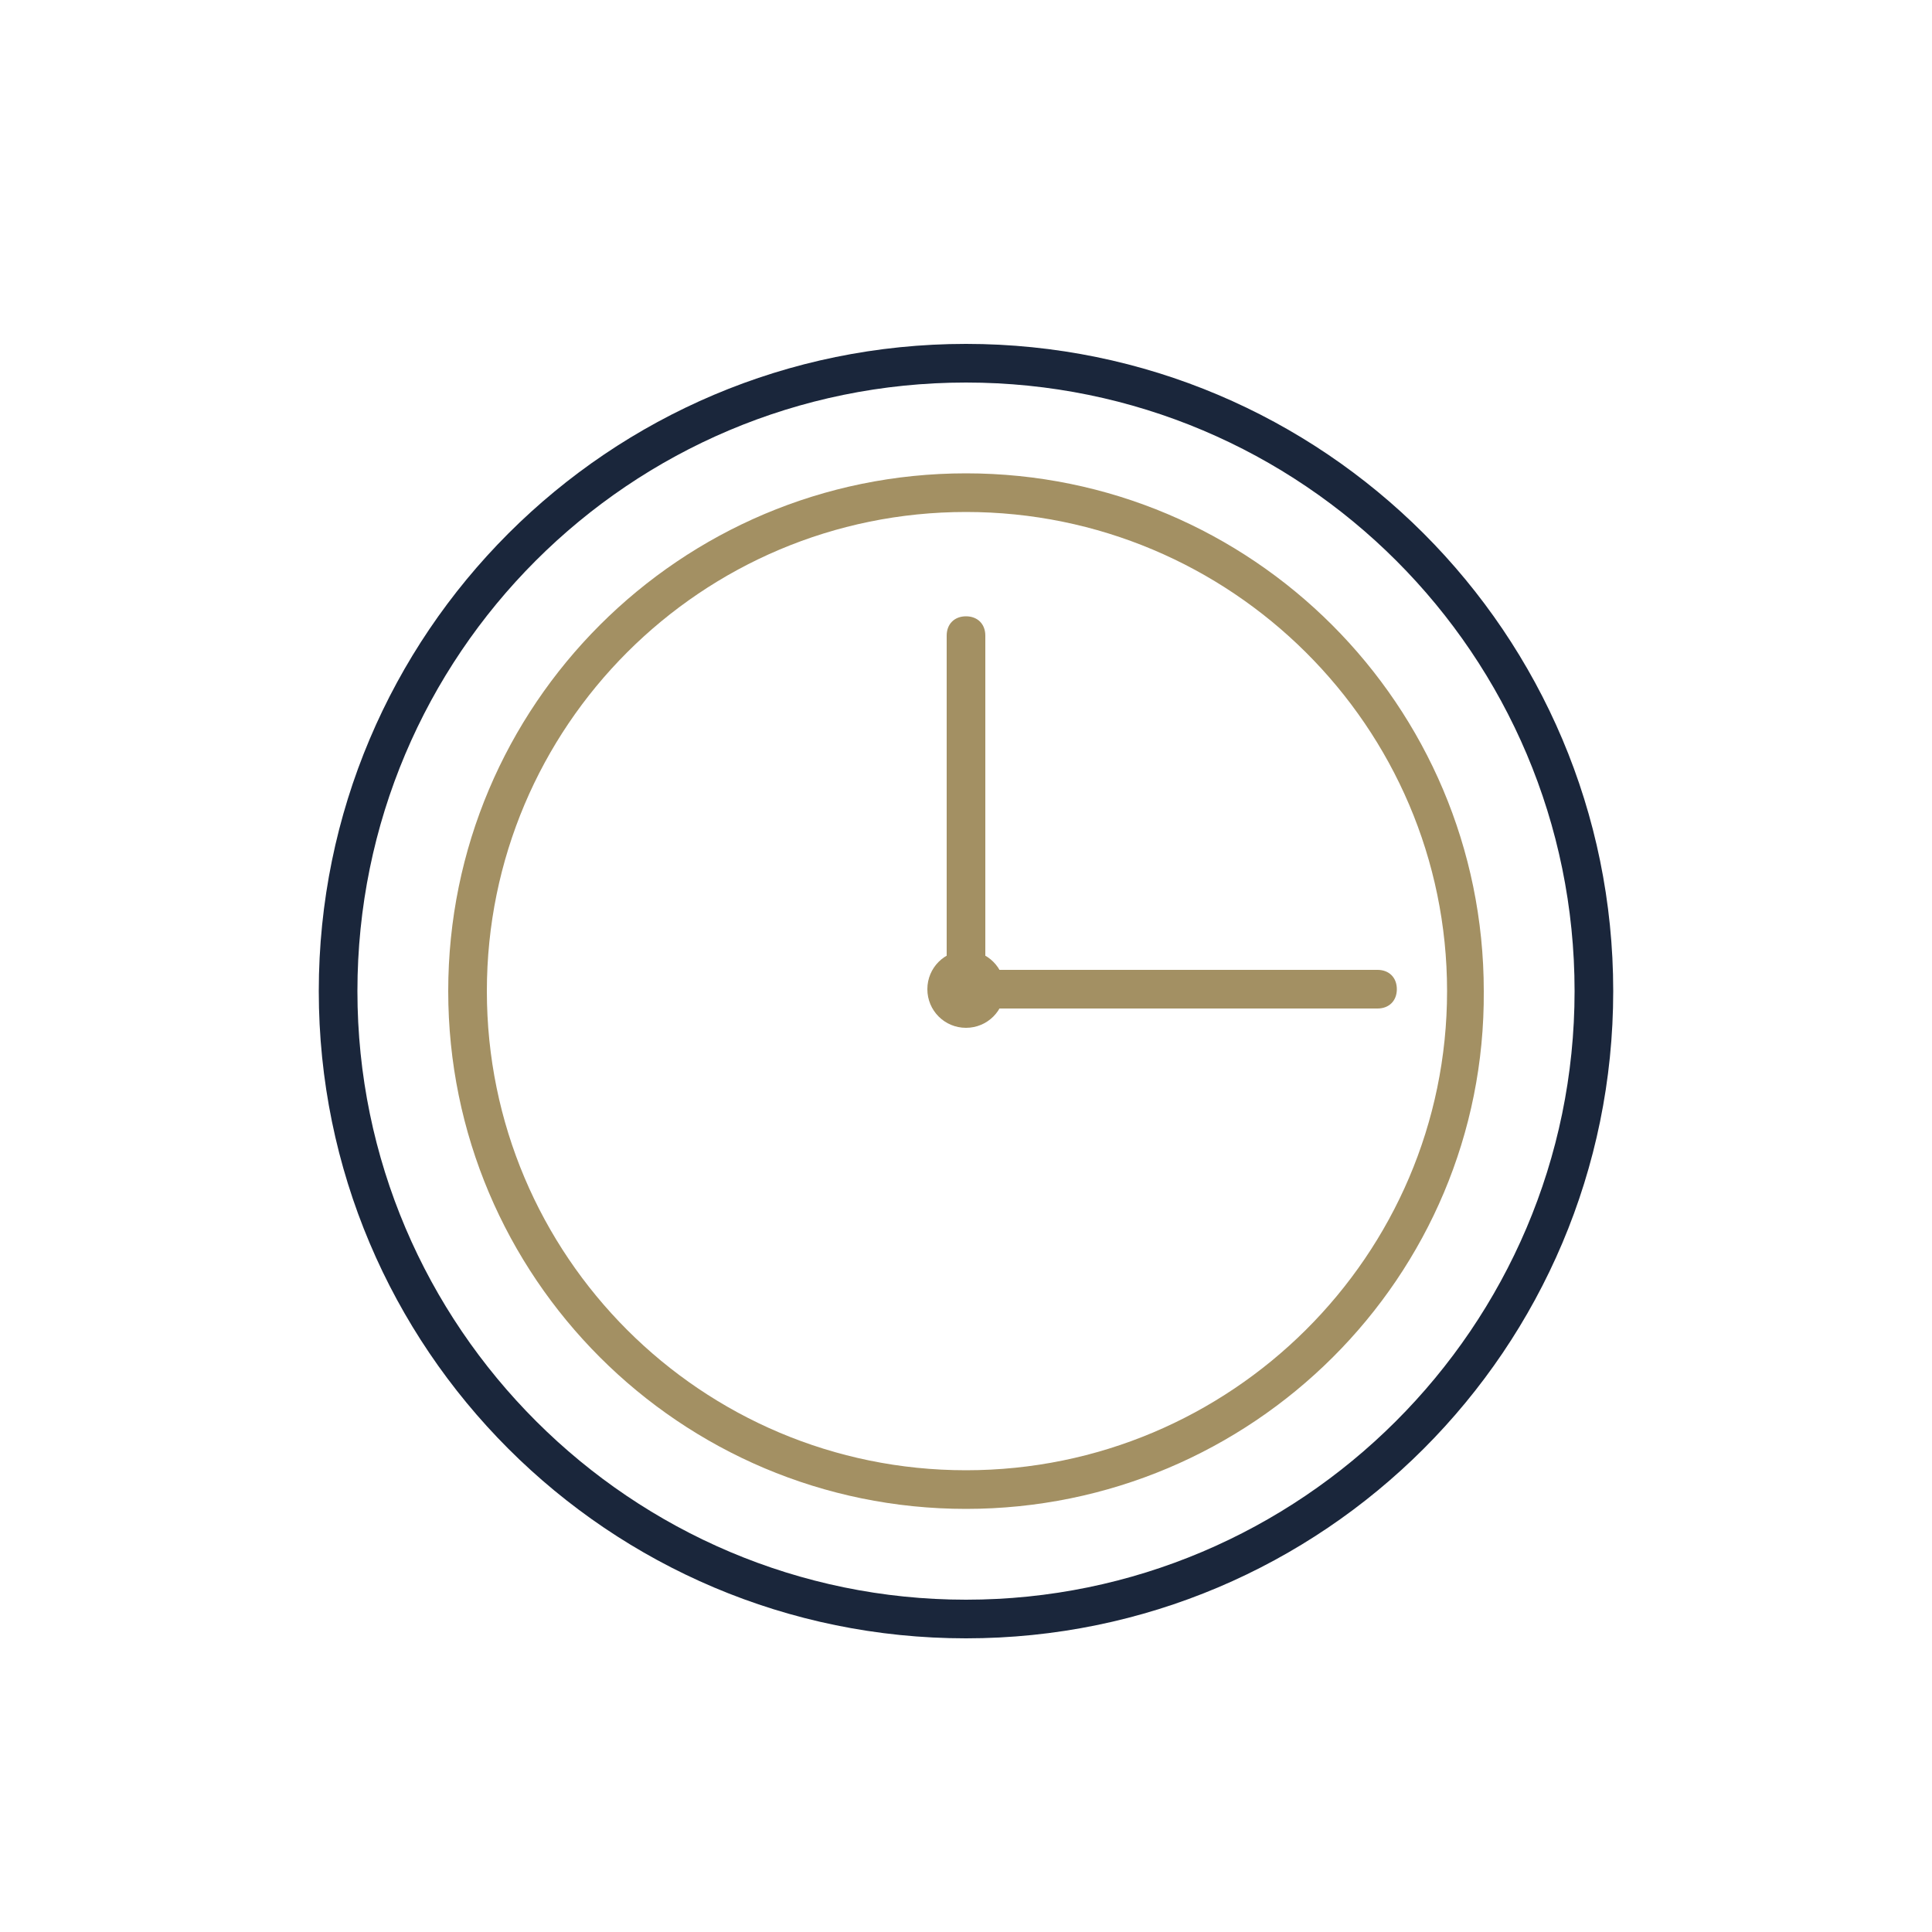 <svg xmlns="http://www.w3.org/2000/svg" xmlns:xlink="http://www.w3.org/1999/xlink" id="Layer_1" x="0px" y="0px" viewBox="0 0 1200 1200" style="enable-background:new 0 0 1200 1200;" xml:space="preserve"><style type="text/css">	.st0{fill:#A39063;}	.st1{fill:#1A263B;}</style><g>	<path class="st0" d="M600,937.2c-177.6,0-321.6-144-321.6-321.6S422.4,294,600,294s321.6,144,321.6,321.6   C922.8,793.2,777.6,937.2,600,937.2L600,937.2z M600,318c-164.4,0-297.6,133.2-297.6,297.6S435.6,913.2,600,913.2   S898.8,780,898.8,615.6S764.4,318,600,318L600,318z"></path>	<path class="st1" d="M600,1017.6c-222,0-402-180-402-402s180-402,402-402s402,180,402,402S822,1017.6,600,1017.6z M600,237.6   c-208.8,0-378,169.2-378,378s170.4,378,378,378s378-169.2,378-378S808.8,237.6,600,237.6z"></path>	<path class="st0" d="M624,614.4c0,13.3-10.7,24-24,24s-24-10.7-24-24c0-13.3,10.7-24,24-24S624,601.1,624,614.4"></path>	<path class="st0" d="M600,619.2c-7.2,0-12-4.8-12-12V394.8c0-7.2,4.8-12,12-12s12,4.8,12,12v212.4C612,614.4,607.2,619.2,600,619.2   z"></path>	<path class="st0" d="M855.6,626.4h-252c-7.2,0-12-4.8-12-12s4.8-12,12-12h252c7.2,0,12,4.8,12,12   C867.6,621.6,862.8,626.4,855.6,626.4z"></path></g></svg>